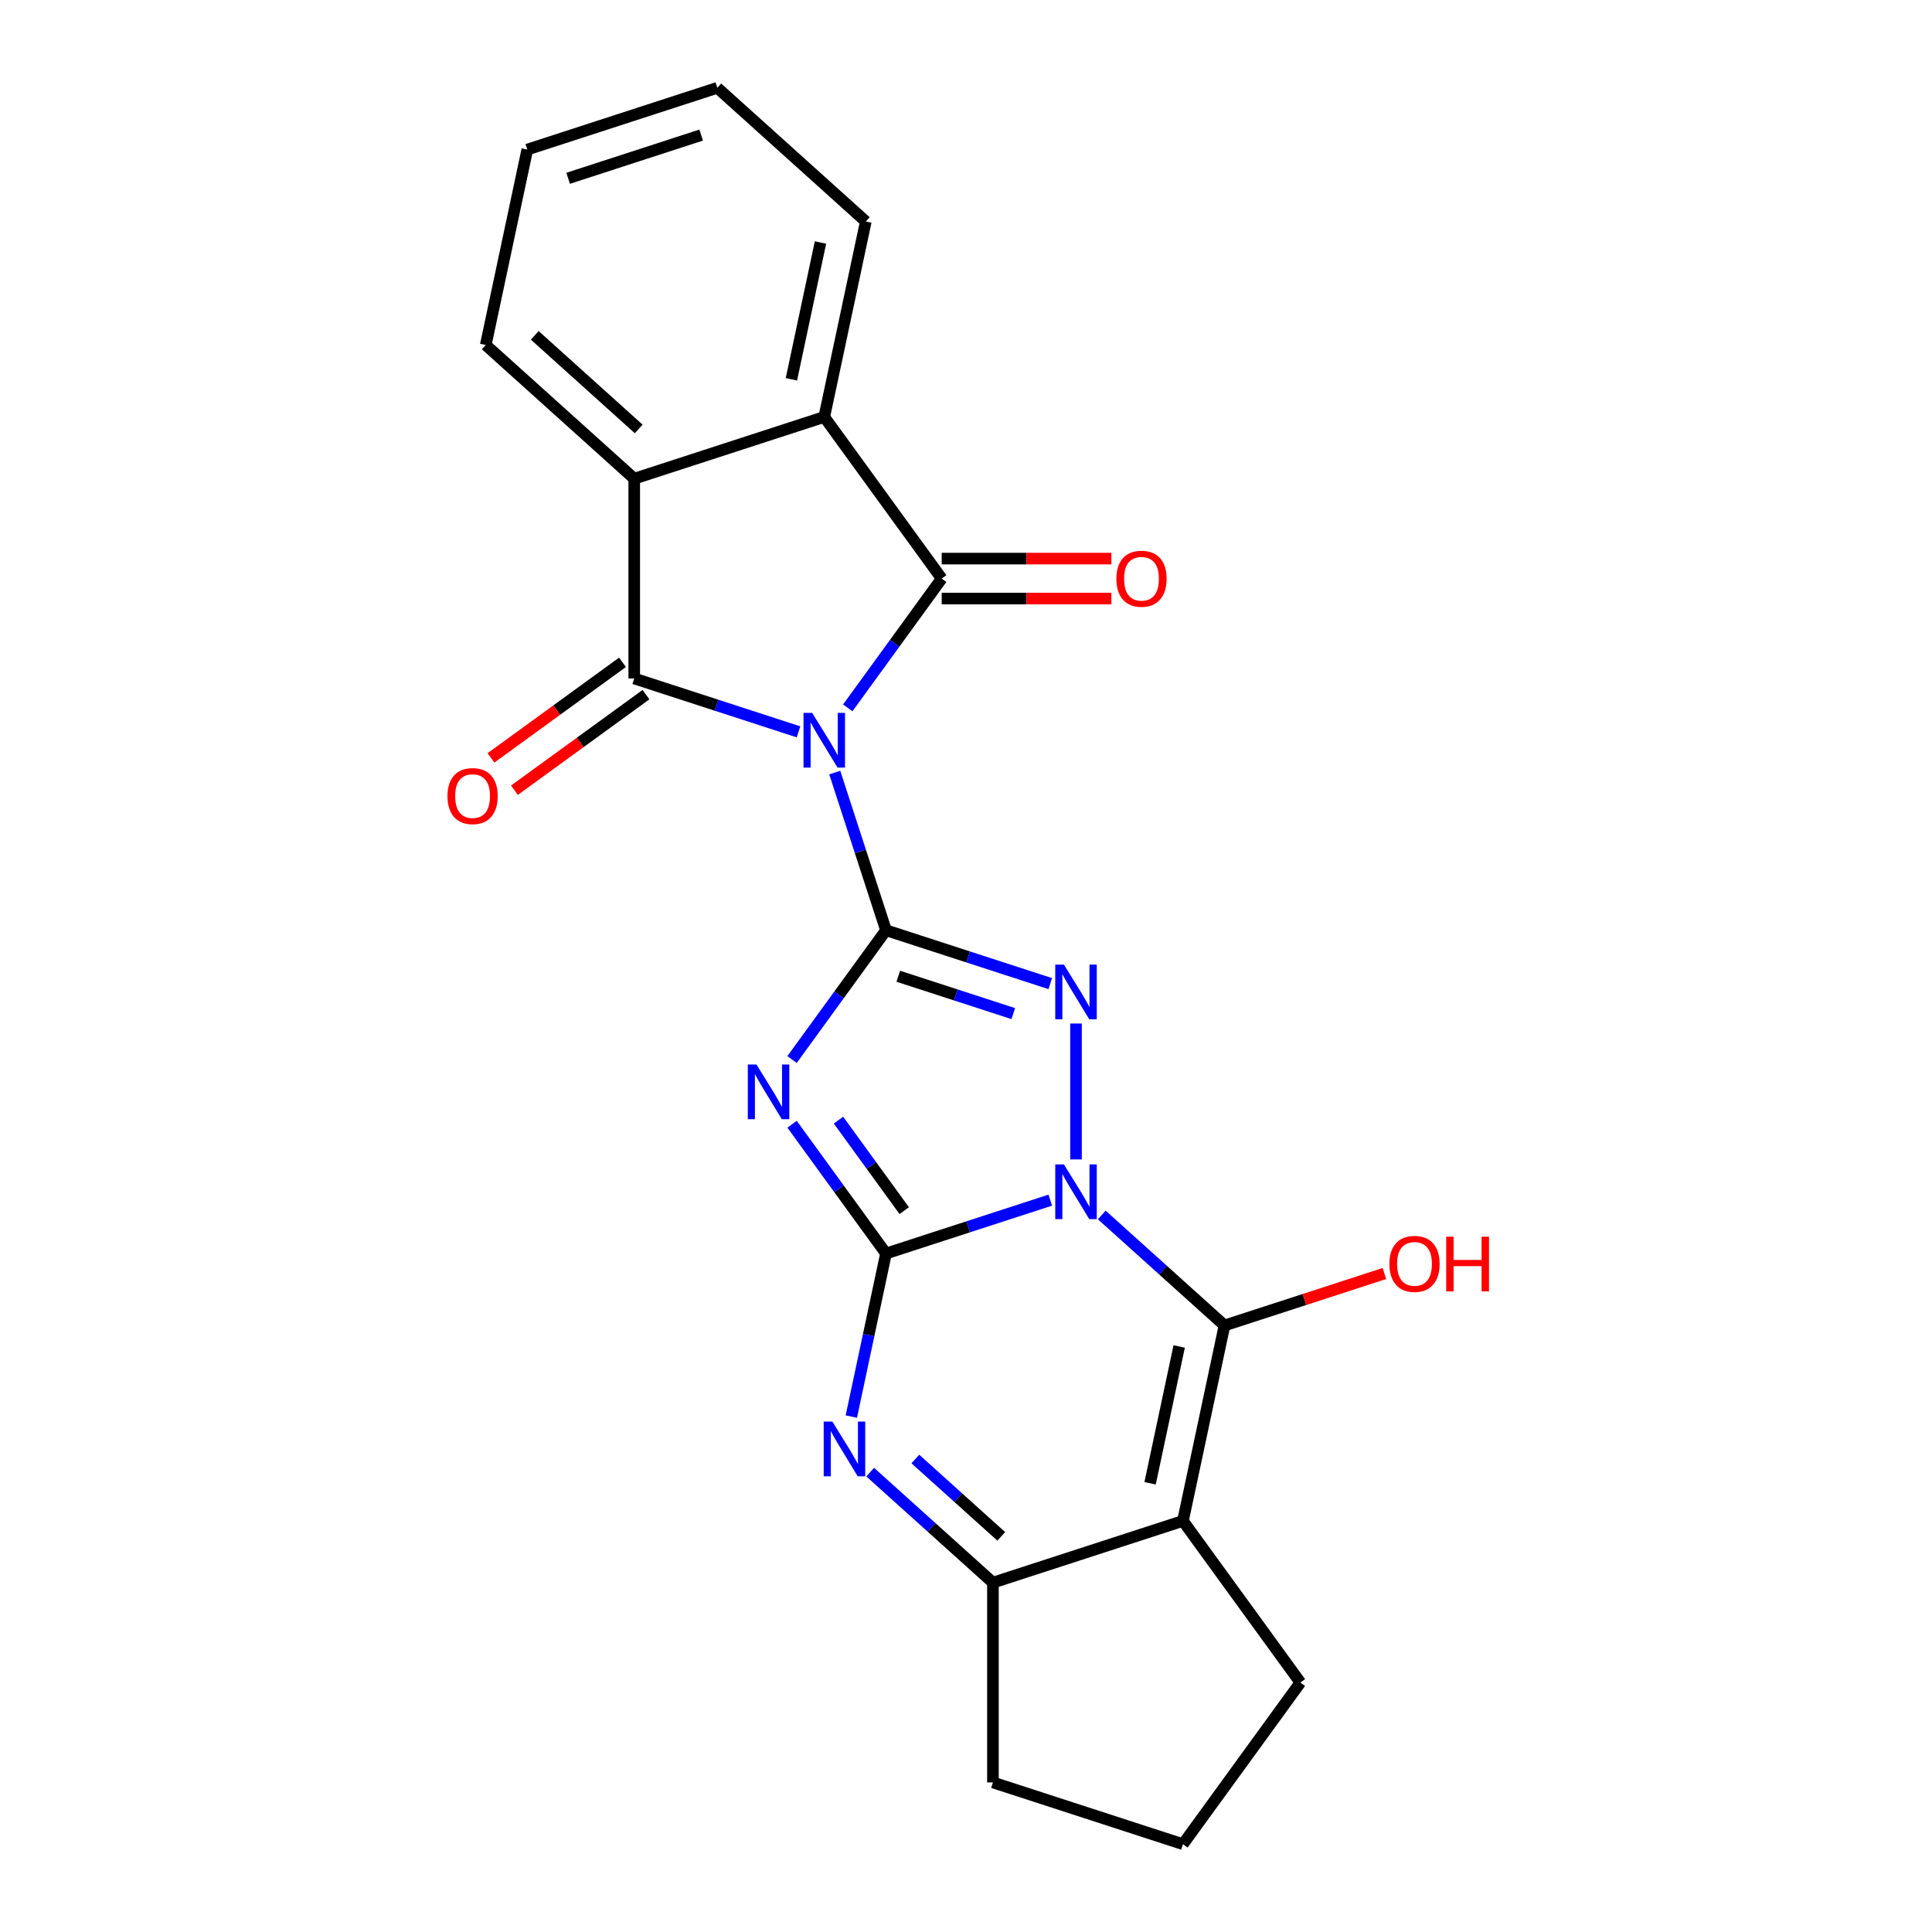 <?xml version='1.0' encoding='iso-8859-1'?>
<svg version='1.1' baseProfile='full'
              xmlns='http://www.w3.org/2000/svg'
                      xmlns:rdkit='http://www.rdkit.org/xml'
                      xmlns:xlink='http://www.w3.org/1999/xlink'
                  xml:space='preserve'
width='1000px' height='1000px' viewBox='0 0 1000 1000'>
<!-- END OF HEADER -->
<rect style='opacity:1.0;fill:#FFFFFF;stroke:none' width='1000' height='1000' x='0' y='0'> </rect>
<path class='bond-2' d='M 543.618,621.193 L 501.104,635.006' style='fill:none;fill-rule:evenodd;stroke:#0000FF;stroke-width:6px;stroke-linecap:butt;stroke-linejoin:miter;stroke-opacity:1' />
<path class='bond-2' d='M 501.104,635.006 L 458.59,648.82' style='fill:none;fill-rule:evenodd;stroke:#000000;stroke-width:6px;stroke-linecap:butt;stroke-linejoin:miter;stroke-opacity:1' />
<path class='bond-4' d='M 556.943,600.117 L 556.943,529.775' style='fill:none;fill-rule:evenodd;stroke:#0000FF;stroke-width:6px;stroke-linecap:butt;stroke-linejoin:miter;stroke-opacity:1' />
<path class='bond-5' d='M 570.269,628.861 L 602.032,657.461' style='fill:none;fill-rule:evenodd;stroke:#0000FF;stroke-width:6px;stroke-linecap:butt;stroke-linejoin:miter;stroke-opacity:1' />
<path class='bond-5' d='M 602.032,657.461 L 633.796,686.061' style='fill:none;fill-rule:evenodd;stroke:#000000;stroke-width:6px;stroke-linecap:butt;stroke-linejoin:miter;stroke-opacity:1' />
<path class='bond-0' d='M 432.073,399.883 L 445.332,440.687' style='fill:none;fill-rule:evenodd;stroke:#0000FF;stroke-width:6px;stroke-linecap:butt;stroke-linejoin:miter;stroke-opacity:1' />
<path class='bond-0' d='M 445.332,440.687 L 458.59,481.491' style='fill:none;fill-rule:evenodd;stroke:#000000;stroke-width:6px;stroke-linecap:butt;stroke-linejoin:miter;stroke-opacity:1' />
<path class='bond-6' d='M 413.307,378.807 L 370.793,364.994' style='fill:none;fill-rule:evenodd;stroke:#0000FF;stroke-width:6px;stroke-linecap:butt;stroke-linejoin:miter;stroke-opacity:1' />
<path class='bond-6' d='M 370.793,364.994 L 328.279,351.18' style='fill:none;fill-rule:evenodd;stroke:#000000;stroke-width:6px;stroke-linecap:butt;stroke-linejoin:miter;stroke-opacity:1' />
<path class='bond-7' d='M 438.799,366.392 L 463.109,332.932' style='fill:none;fill-rule:evenodd;stroke:#0000FF;stroke-width:6px;stroke-linecap:butt;stroke-linejoin:miter;stroke-opacity:1' />
<path class='bond-7' d='M 463.109,332.932 L 487.418,299.473' style='fill:none;fill-rule:evenodd;stroke:#000000;stroke-width:6px;stroke-linecap:butt;stroke-linejoin:miter;stroke-opacity:1' />
<path class='bond-1' d='M 458.59,481.491 L 501.104,495.304' style='fill:none;fill-rule:evenodd;stroke:#000000;stroke-width:6px;stroke-linecap:butt;stroke-linejoin:miter;stroke-opacity:1' />
<path class='bond-1' d='M 501.104,495.304 L 543.618,509.118' style='fill:none;fill-rule:evenodd;stroke:#0000FF;stroke-width:6px;stroke-linecap:butt;stroke-linejoin:miter;stroke-opacity:1' />
<path class='bond-1' d='M 464.952,505.306 L 494.712,514.975' style='fill:none;fill-rule:evenodd;stroke:#000000;stroke-width:6px;stroke-linecap:butt;stroke-linejoin:miter;stroke-opacity:1' />
<path class='bond-1' d='M 494.712,514.975 L 524.472,524.645' style='fill:none;fill-rule:evenodd;stroke:#0000FF;stroke-width:6px;stroke-linecap:butt;stroke-linejoin:miter;stroke-opacity:1' />
<path class='bond-23' d='M 458.59,481.491 L 434.28,514.95' style='fill:none;fill-rule:evenodd;stroke:#000000;stroke-width:6px;stroke-linecap:butt;stroke-linejoin:miter;stroke-opacity:1' />
<path class='bond-23' d='M 434.28,514.95 L 409.97,548.41' style='fill:none;fill-rule:evenodd;stroke:#0000FF;stroke-width:6px;stroke-linecap:butt;stroke-linejoin:miter;stroke-opacity:1' />
<path class='bond-3' d='M 458.59,648.82 L 434.28,615.36' style='fill:none;fill-rule:evenodd;stroke:#000000;stroke-width:6px;stroke-linecap:butt;stroke-linejoin:miter;stroke-opacity:1' />
<path class='bond-3' d='M 434.28,615.36 L 409.97,581.901' style='fill:none;fill-rule:evenodd;stroke:#0000FF;stroke-width:6px;stroke-linecap:butt;stroke-linejoin:miter;stroke-opacity:1' />
<path class='bond-3' d='M 468.03,626.625 L 451.013,603.203' style='fill:none;fill-rule:evenodd;stroke:#000000;stroke-width:6px;stroke-linecap:butt;stroke-linejoin:miter;stroke-opacity:1' />
<path class='bond-3' d='M 451.013,603.203 L 433.996,579.781' style='fill:none;fill-rule:evenodd;stroke:#0000FF;stroke-width:6px;stroke-linecap:butt;stroke-linejoin:miter;stroke-opacity:1' />
<path class='bond-9' d='M 458.59,648.82 L 449.619,691.025' style='fill:none;fill-rule:evenodd;stroke:#000000;stroke-width:6px;stroke-linecap:butt;stroke-linejoin:miter;stroke-opacity:1' />
<path class='bond-9' d='M 449.619,691.025 L 440.648,733.23' style='fill:none;fill-rule:evenodd;stroke:#0000FF;stroke-width:6px;stroke-linecap:butt;stroke-linejoin:miter;stroke-opacity:1' />
<path class='bond-8' d='M 633.796,686.061 L 612.294,787.216' style='fill:none;fill-rule:evenodd;stroke:#000000;stroke-width:6px;stroke-linecap:butt;stroke-linejoin:miter;stroke-opacity:1' />
<path class='bond-8' d='M 610.339,696.934 L 595.289,767.743' style='fill:none;fill-rule:evenodd;stroke:#000000;stroke-width:6px;stroke-linecap:butt;stroke-linejoin:miter;stroke-opacity:1' />
<path class='bond-15' d='M 633.796,686.061 L 675.18,672.615' style='fill:none;fill-rule:evenodd;stroke:#000000;stroke-width:6px;stroke-linecap:butt;stroke-linejoin:miter;stroke-opacity:1' />
<path class='bond-15' d='M 675.18,672.615 L 716.564,659.168' style='fill:none;fill-rule:evenodd;stroke:#FF0000;stroke-width:6px;stroke-linecap:butt;stroke-linejoin:miter;stroke-opacity:1' />
<path class='bond-11' d='M 328.279,351.18 L 328.279,247.765' style='fill:none;fill-rule:evenodd;stroke:#000000;stroke-width:6px;stroke-linecap:butt;stroke-linejoin:miter;stroke-opacity:1' />
<path class='bond-14' d='M 322.2,342.814 L 288.161,367.545' style='fill:none;fill-rule:evenodd;stroke:#000000;stroke-width:6px;stroke-linecap:butt;stroke-linejoin:miter;stroke-opacity:1' />
<path class='bond-14' d='M 288.161,367.545 L 254.121,392.276' style='fill:none;fill-rule:evenodd;stroke:#FF0000;stroke-width:6px;stroke-linecap:butt;stroke-linejoin:miter;stroke-opacity:1' />
<path class='bond-14' d='M 334.358,359.547 L 300.318,384.278' style='fill:none;fill-rule:evenodd;stroke:#000000;stroke-width:6px;stroke-linecap:butt;stroke-linejoin:miter;stroke-opacity:1' />
<path class='bond-14' d='M 300.318,384.278 L 266.278,409.009' style='fill:none;fill-rule:evenodd;stroke:#FF0000;stroke-width:6px;stroke-linecap:butt;stroke-linejoin:miter;stroke-opacity:1' />
<path class='bond-12' d='M 487.418,299.473 L 426.633,215.808' style='fill:none;fill-rule:evenodd;stroke:#000000;stroke-width:6px;stroke-linecap:butt;stroke-linejoin:miter;stroke-opacity:1' />
<path class='bond-13' d='M 487.418,309.814 L 531.333,309.814' style='fill:none;fill-rule:evenodd;stroke:#000000;stroke-width:6px;stroke-linecap:butt;stroke-linejoin:miter;stroke-opacity:1' />
<path class='bond-13' d='M 531.333,309.814 L 575.248,309.814' style='fill:none;fill-rule:evenodd;stroke:#FF0000;stroke-width:6px;stroke-linecap:butt;stroke-linejoin:miter;stroke-opacity:1' />
<path class='bond-13' d='M 487.418,289.131 L 531.333,289.131' style='fill:none;fill-rule:evenodd;stroke:#000000;stroke-width:6px;stroke-linecap:butt;stroke-linejoin:miter;stroke-opacity:1' />
<path class='bond-13' d='M 531.333,289.131 L 575.248,289.131' style='fill:none;fill-rule:evenodd;stroke:#FF0000;stroke-width:6px;stroke-linecap:butt;stroke-linejoin:miter;stroke-opacity:1' />
<path class='bond-10' d='M 612.294,787.216 L 513.941,819.173' style='fill:none;fill-rule:evenodd;stroke:#000000;stroke-width:6px;stroke-linecap:butt;stroke-linejoin:miter;stroke-opacity:1' />
<path class='bond-16' d='M 612.294,787.216 L 673.08,870.881' style='fill:none;fill-rule:evenodd;stroke:#000000;stroke-width:6px;stroke-linecap:butt;stroke-linejoin:miter;stroke-opacity:1' />
<path class='bond-24' d='M 450.414,761.973 L 482.177,790.573' style='fill:none;fill-rule:evenodd;stroke:#0000FF;stroke-width:6px;stroke-linecap:butt;stroke-linejoin:miter;stroke-opacity:1' />
<path class='bond-24' d='M 482.177,790.573 L 513.941,819.173' style='fill:none;fill-rule:evenodd;stroke:#000000;stroke-width:6px;stroke-linecap:butt;stroke-linejoin:miter;stroke-opacity:1' />
<path class='bond-24' d='M 473.782,755.183 L 496.017,775.203' style='fill:none;fill-rule:evenodd;stroke:#0000FF;stroke-width:6px;stroke-linecap:butt;stroke-linejoin:miter;stroke-opacity:1' />
<path class='bond-24' d='M 496.017,775.203 L 518.251,795.223' style='fill:none;fill-rule:evenodd;stroke:#000000;stroke-width:6px;stroke-linecap:butt;stroke-linejoin:miter;stroke-opacity:1' />
<path class='bond-17' d='M 513.941,819.173 L 513.941,922.588' style='fill:none;fill-rule:evenodd;stroke:#000000;stroke-width:6px;stroke-linecap:butt;stroke-linejoin:miter;stroke-opacity:1' />
<path class='bond-19' d='M 328.279,247.765 L 251.427,178.567' style='fill:none;fill-rule:evenodd;stroke:#000000;stroke-width:6px;stroke-linecap:butt;stroke-linejoin:miter;stroke-opacity:1' />
<path class='bond-19' d='M 330.591,222.015 L 276.794,173.576' style='fill:none;fill-rule:evenodd;stroke:#000000;stroke-width:6px;stroke-linecap:butt;stroke-linejoin:miter;stroke-opacity:1' />
<path class='bond-26' d='M 328.279,247.765 L 426.633,215.808' style='fill:none;fill-rule:evenodd;stroke:#000000;stroke-width:6px;stroke-linecap:butt;stroke-linejoin:miter;stroke-opacity:1' />
<path class='bond-18' d='M 426.633,215.808 L 448.134,114.653' style='fill:none;fill-rule:evenodd;stroke:#000000;stroke-width:6px;stroke-linecap:butt;stroke-linejoin:miter;stroke-opacity:1' />
<path class='bond-18' d='M 409.627,196.334 L 424.678,125.526' style='fill:none;fill-rule:evenodd;stroke:#000000;stroke-width:6px;stroke-linecap:butt;stroke-linejoin:miter;stroke-opacity:1' />
<path class='bond-20' d='M 673.08,870.881 L 612.294,954.545' style='fill:none;fill-rule:evenodd;stroke:#000000;stroke-width:6px;stroke-linecap:butt;stroke-linejoin:miter;stroke-opacity:1' />
<path class='bond-25' d='M 513.941,922.588 L 612.294,954.545' style='fill:none;fill-rule:evenodd;stroke:#000000;stroke-width:6px;stroke-linecap:butt;stroke-linejoin:miter;stroke-opacity:1' />
<path class='bond-22' d='M 448.134,114.653 L 371.281,45.455' style='fill:none;fill-rule:evenodd;stroke:#000000;stroke-width:6px;stroke-linecap:butt;stroke-linejoin:miter;stroke-opacity:1' />
<path class='bond-21' d='M 251.427,178.567 L 272.928,77.412' style='fill:none;fill-rule:evenodd;stroke:#000000;stroke-width:6px;stroke-linecap:butt;stroke-linejoin:miter;stroke-opacity:1' />
<path class='bond-27' d='M 272.928,77.412 L 371.281,45.455' style='fill:none;fill-rule:evenodd;stroke:#000000;stroke-width:6px;stroke-linecap:butt;stroke-linejoin:miter;stroke-opacity:1' />
<path class='bond-27' d='M 294.072,92.289 L 362.92,69.919' style='fill:none;fill-rule:evenodd;stroke:#000000;stroke-width:6px;stroke-linecap:butt;stroke-linejoin:miter;stroke-opacity:1' />
<path  class='atom-0' d='M 550.683 602.703
L 559.963 617.703
Q 560.883 619.183, 562.363 621.863
Q 563.843 624.543, 563.923 624.703
L 563.923 602.703
L 567.683 602.703
L 567.683 631.023
L 563.803 631.023
L 553.843 614.623
Q 552.683 612.703, 551.443 610.503
Q 550.243 608.303, 549.883 607.623
L 549.883 631.023
L 546.203 631.023
L 546.203 602.703
L 550.683 602.703
' fill='#0000FF'/>
<path  class='atom-1' d='M 420.373 368.977
L 429.653 383.977
Q 430.573 385.457, 432.053 388.137
Q 433.533 390.817, 433.613 390.977
L 433.613 368.977
L 437.373 368.977
L 437.373 397.297
L 433.493 397.297
L 423.533 380.897
Q 422.373 378.977, 421.133 376.777
Q 419.933 374.577, 419.573 373.897
L 419.573 397.297
L 415.893 397.297
L 415.893 368.977
L 420.373 368.977
' fill='#0000FF'/>
<path  class='atom-4' d='M 391.544 550.995
L 400.824 565.995
Q 401.744 567.475, 403.224 570.155
Q 404.704 572.835, 404.784 572.995
L 404.784 550.995
L 408.544 550.995
L 408.544 579.315
L 404.664 579.315
L 394.704 562.915
Q 393.544 560.995, 392.304 558.795
Q 391.104 556.595, 390.744 555.915
L 390.744 579.315
L 387.064 579.315
L 387.064 550.995
L 391.544 550.995
' fill='#0000FF'/>
<path  class='atom-5' d='M 550.683 499.288
L 559.963 514.288
Q 560.883 515.768, 562.363 518.448
Q 563.843 521.128, 563.923 521.288
L 563.923 499.288
L 567.683 499.288
L 567.683 527.608
L 563.803 527.608
L 553.843 511.208
Q 552.683 509.288, 551.443 507.088
Q 550.243 504.888, 549.883 504.208
L 549.883 527.608
L 546.203 527.608
L 546.203 499.288
L 550.683 499.288
' fill='#0000FF'/>
<path  class='atom-10' d='M 430.828 735.815
L 440.108 750.815
Q 441.028 752.295, 442.508 754.975
Q 443.988 757.655, 444.068 757.815
L 444.068 735.815
L 447.828 735.815
L 447.828 764.135
L 443.948 764.135
L 433.988 747.735
Q 432.828 745.815, 431.588 743.615
Q 430.388 741.415, 430.028 740.735
L 430.028 764.135
L 426.348 764.135
L 426.348 735.815
L 430.828 735.815
' fill='#0000FF'/>
<path  class='atom-14' d='M 577.834 299.553
Q 577.834 292.753, 581.194 288.953
Q 584.554 285.153, 590.834 285.153
Q 597.114 285.153, 600.474 288.953
Q 603.834 292.753, 603.834 299.553
Q 603.834 306.433, 600.434 310.353
Q 597.034 314.233, 590.834 314.233
Q 584.594 314.233, 581.194 310.353
Q 577.834 306.473, 577.834 299.553
M 590.834 311.033
Q 595.154 311.033, 597.474 308.153
Q 599.834 305.233, 599.834 299.553
Q 599.834 293.993, 597.474 291.193
Q 595.154 288.353, 590.834 288.353
Q 586.514 288.353, 584.154 291.153
Q 581.834 293.953, 581.834 299.553
Q 581.834 305.273, 584.154 308.153
Q 586.514 311.033, 590.834 311.033
' fill='#FF0000'/>
<path  class='atom-15' d='M 231.614 412.046
Q 231.614 405.246, 234.974 401.446
Q 238.334 397.646, 244.614 397.646
Q 250.894 397.646, 254.254 401.446
Q 257.614 405.246, 257.614 412.046
Q 257.614 418.926, 254.214 422.846
Q 250.814 426.726, 244.614 426.726
Q 238.374 426.726, 234.974 422.846
Q 231.614 418.966, 231.614 412.046
M 244.614 423.526
Q 248.934 423.526, 251.254 420.646
Q 253.614 417.726, 253.614 412.046
Q 253.614 406.486, 251.254 403.686
Q 248.934 400.846, 244.614 400.846
Q 240.294 400.846, 237.934 403.646
Q 235.614 406.446, 235.614 412.046
Q 235.614 417.766, 237.934 420.646
Q 240.294 423.526, 244.614 423.526
' fill='#FF0000'/>
<path  class='atom-16' d='M 719.149 654.184
Q 719.149 647.384, 722.509 643.584
Q 725.869 639.784, 732.149 639.784
Q 738.429 639.784, 741.789 643.584
Q 745.149 647.384, 745.149 654.184
Q 745.149 661.064, 741.749 664.984
Q 738.349 668.864, 732.149 668.864
Q 725.909 668.864, 722.509 664.984
Q 719.149 661.104, 719.149 654.184
M 732.149 665.664
Q 736.469 665.664, 738.789 662.784
Q 741.149 659.864, 741.149 654.184
Q 741.149 648.624, 738.789 645.824
Q 736.469 642.984, 732.149 642.984
Q 727.829 642.984, 725.469 645.784
Q 723.149 648.584, 723.149 654.184
Q 723.149 659.904, 725.469 662.784
Q 727.829 665.664, 732.149 665.664
' fill='#FF0000'/>
<path  class='atom-16' d='M 748.549 640.104
L 752.389 640.104
L 752.389 652.144
L 766.869 652.144
L 766.869 640.104
L 770.709 640.104
L 770.709 668.424
L 766.869 668.424
L 766.869 655.344
L 752.389 655.344
L 752.389 668.424
L 748.549 668.424
L 748.549 640.104
' fill='#FF0000'/>
</svg>
